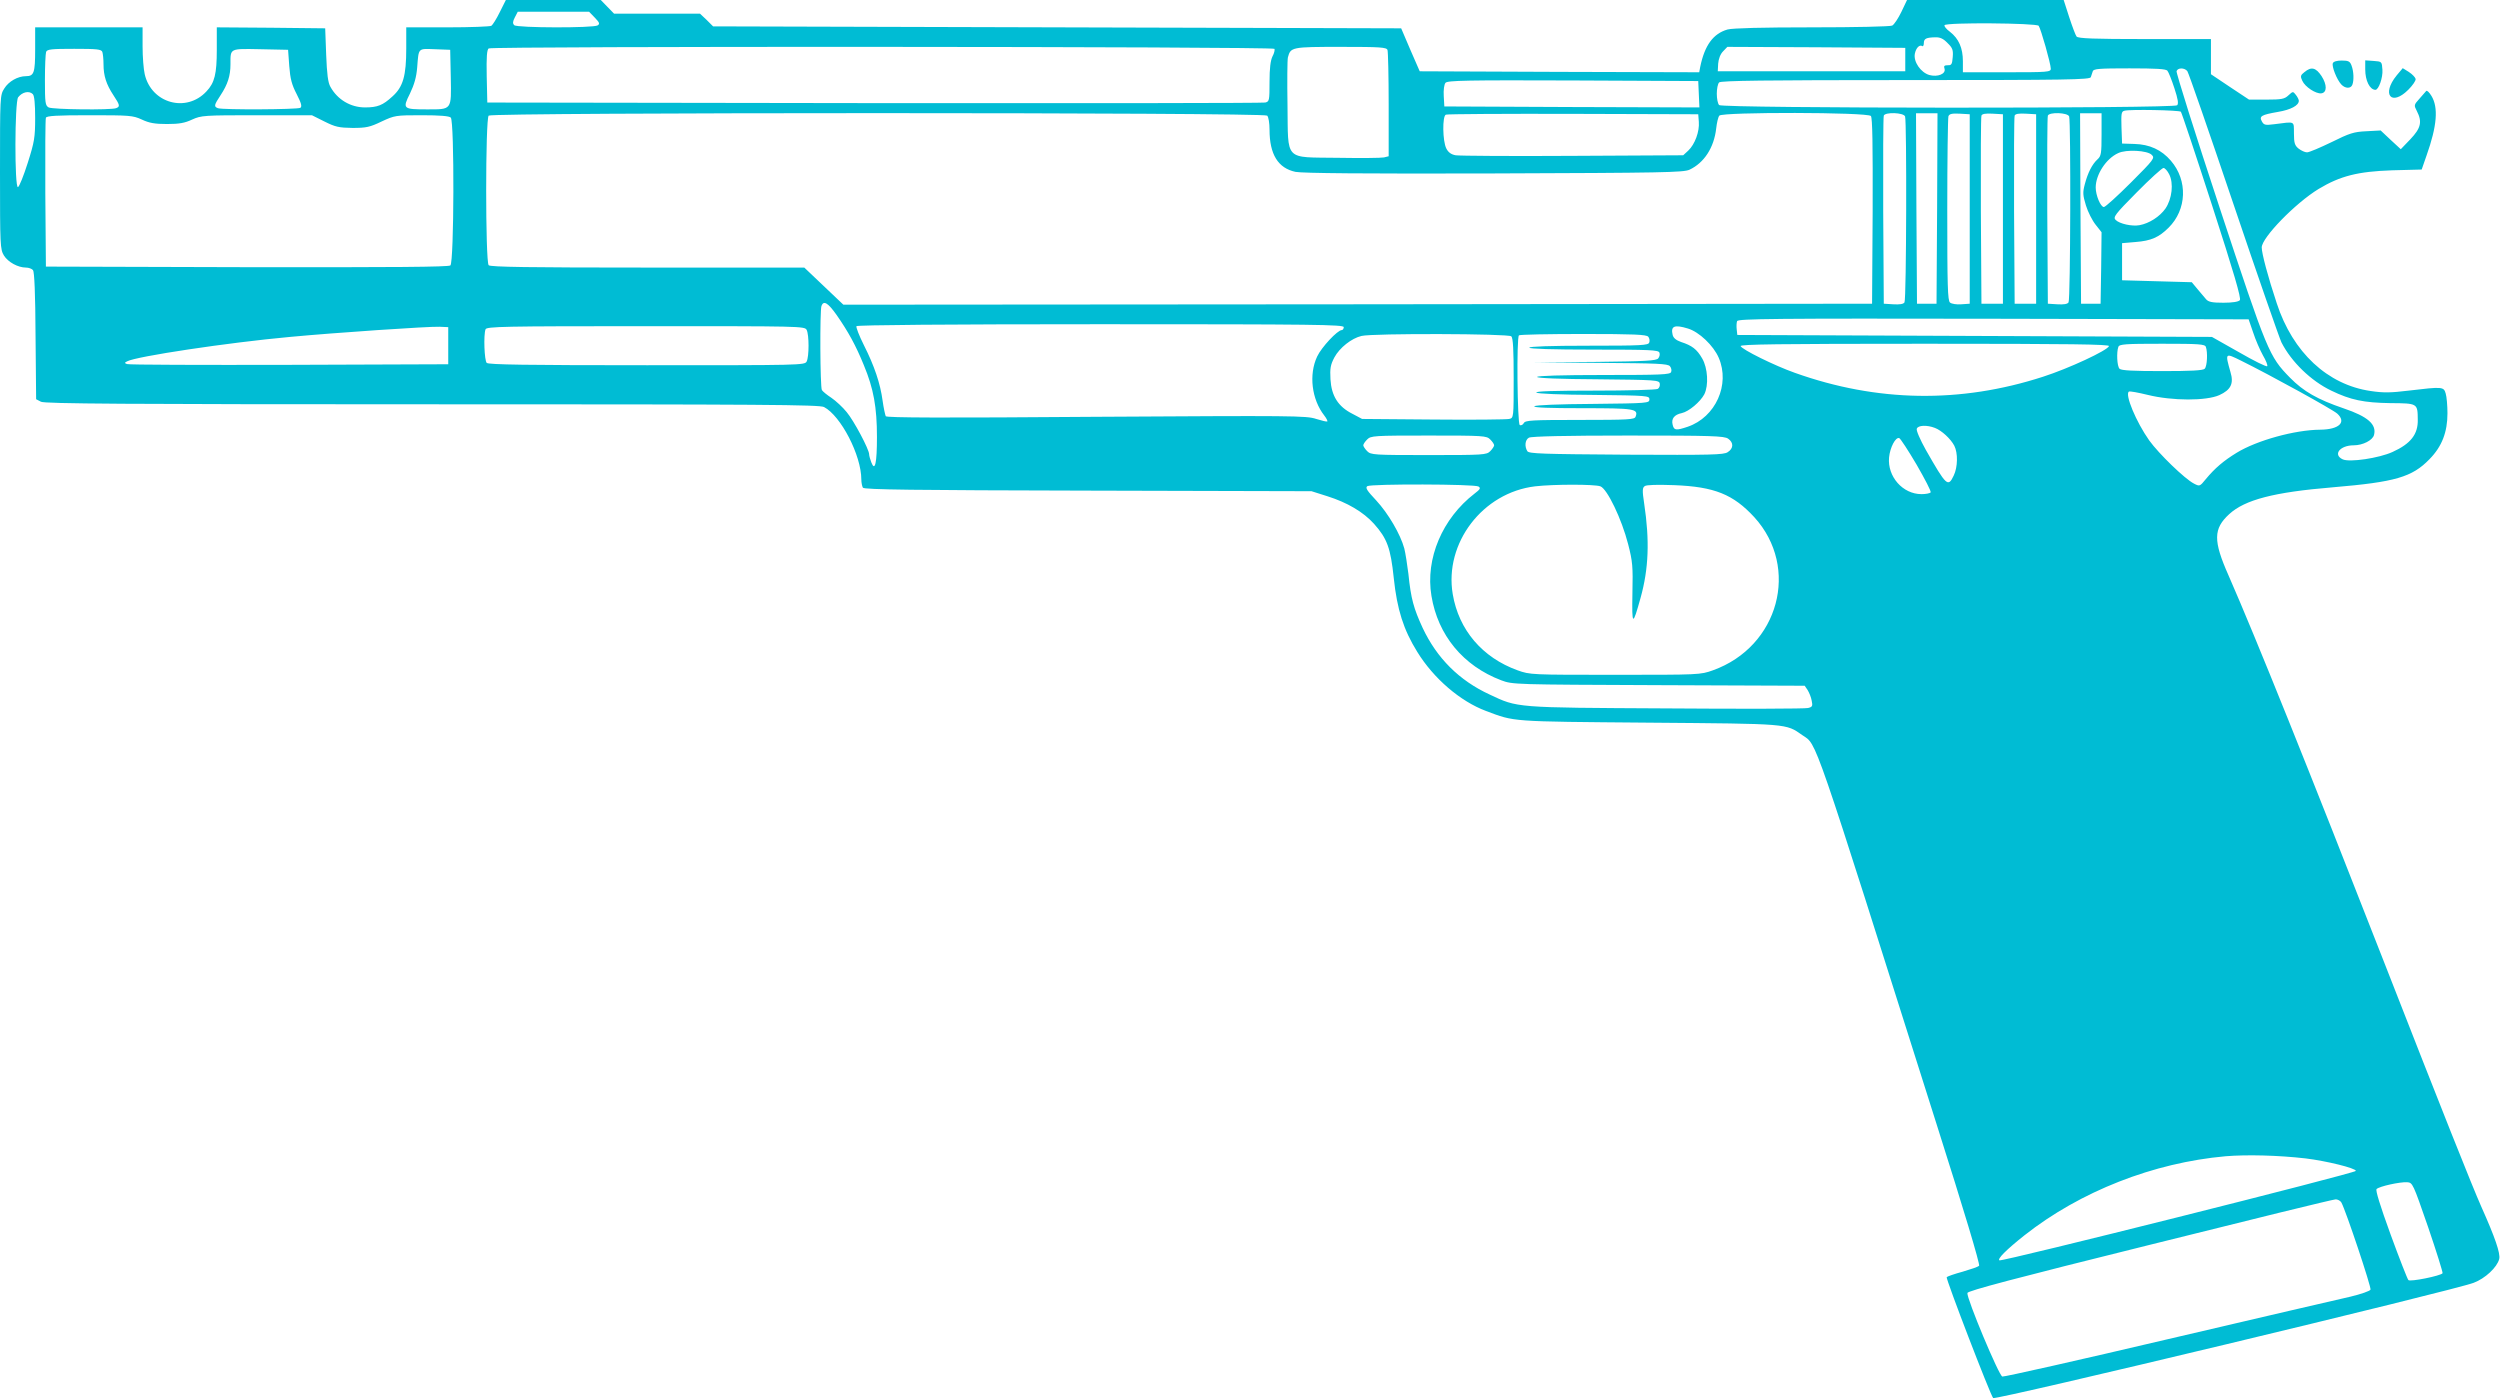 <?xml version="1.0" standalone="no"?>
<!DOCTYPE svg PUBLIC "-//W3C//DTD SVG 20010904//EN"
 "http://www.w3.org/TR/2001/REC-SVG-20010904/DTD/svg10.dtd">
<svg version="1.0" xmlns="http://www.w3.org/2000/svg"
 width="1280pt" height="717pt" viewBox="0 0 1280 717"
 preserveAspectRatio="xMidYMid meet">
<g transform="translate(0,717) scale(0.1,-0.1)"
fill="#00bcd4" stroke="none">
<path d="M2559 7108 c-17 -35 -37 -66 -43 -70 -6 -4 -107 -8 -223 -8 l-213 0
0 -108 c0 -140 -16 -197 -71 -246 -49 -45 -76 -56 -140 -56 -74 0 -141 40
-177 105 -13 22 -18 66 -22 165 l-5 135 -277 3 -278 2 0 -115 c0 -123 -11
-169 -53 -213 -103 -111 -282 -61 -316 88 -6 25 -11 89 -11 143 l0 97 -275 0
-275 0 0 -113 c0 -120 -6 -137 -47 -137 -42 0 -89 -27 -111 -63 -22 -34 -22
-42 -22 -428 0 -378 1 -395 20 -427 21 -34 72 -62 113 -62 14 0 30 -6 36 -13
7 -9 12 -119 13 -338 l3 -323 25 -13 c20 -10 429 -13 2003 -13 1699 0 1982 -2
2006 -14 86 -45 191 -247 191 -371 0 -16 4 -35 8 -42 6 -10 264 -13 1152 -15
l1145 -3 82 -26 c101 -32 183 -80 238 -141 67 -75 85 -124 101 -277 17 -162
50 -265 120 -378 84 -137 221 -254 352 -303 149 -56 118 -54 832 -60 724 -6
702 -4 788 -64 77 -53 43 44 688 -1994 138 -434 223 -717 217 -723 -5 -5 -43
-18 -84 -30 -41 -11 -78 -24 -82 -28 -6 -6 224 -605 238 -619 11 -12 2359 551
2460 590 59 22 120 79 131 122 7 28 -22 112 -91 266 -48 108 -202 495 -497
1250 -388 993 -659 1667 -798 1984 -79 178 -78 239 4 314 80 73 227 112 530
137 320 27 406 52 495 144 64 65 92 139 92 235 0 39 -4 85 -9 101 -10 35 -15
36 -190 15 -90 -11 -128 -12 -194 -2 -221 32 -399 198 -481 449 -45 135 -77
256 -77 286 0 50 172 227 292 300 110 66 200 89 375 95 l152 4 25 72 c54 152
61 246 25 305 -11 18 -23 30 -27 25 -4 -5 -20 -23 -35 -40 -28 -31 -28 -33
-13 -62 29 -56 21 -88 -33 -145 l-49 -51 -52 48 -51 48 -74 -4 c-64 -3 -85
-10 -178 -56 -58 -28 -114 -52 -125 -52 -11 0 -30 9 -43 19 -20 16 -24 29 -24
78 -1 65 9 61 -101 47 -46 -6 -53 -4 -63 14 -15 27 -4 34 82 49 66 11 107 33
107 57 0 6 -7 20 -15 30 -15 19 -15 19 -38 -2 -20 -19 -35 -22 -113 -22 l-89
0 -98 65 -97 65 0 90 0 90 -339 0 c-259 0 -341 3 -349 13 -5 6 -22 51 -38 100
l-28 87 -401 0 -401 0 -29 -61 c-16 -33 -37 -65 -47 -70 -9 -5 -191 -9 -410
-9 -256 0 -407 -4 -433 -11 -73 -21 -117 -80 -140 -192 l-5 -27 -716 2 -715 3
-48 110 -47 110 -1761 5 -1762 5 -33 33 -34 32 -220 0 -220 0 -34 35 -34 35
-243 0 -243 0 -31 -62z m486 -28 c25 -26 27 -32 15 -40 -22 -14 -413 -13 -427
1 -9 9 -8 19 3 40 l15 29 182 0 183 0 29 -30z m7393 -42 c11 -15 62 -194 62
-220 0 -17 -17 -18 -225 -18 l-225 0 0 56 c0 68 -21 116 -66 151 -19 14 -31
29 -28 34 9 15 470 11 482 -3z m-467 -88 c26 -25 30 -36 27 -72 -3 -37 -6 -43
-26 -42 -17 0 -21 -4 -16 -18 8 -26 -35 -44 -78 -32 -44 13 -82 68 -74 109 6
30 24 48 38 39 4 -3 8 4 8 15 0 23 12 29 58 30 25 1 42 -7 63 -29z m-3446 -30
c3 -5 -1 -23 -10 -39 -10 -21 -15 -60 -15 -130 0 -96 -1 -101 -22 -106 -13 -3
-914 -4 -2003 -3 l-1980 3 -3 134 c-2 101 1 136 10 143 19 12 4015 10 4023 -2z
m579 -6 c3 -9 6 -134 6 -280 l0 -264 -24 -6 c-14 -3 -119 -4 -235 -2 -279 4
-255 -21 -259 270 -2 121 -1 231 2 244 14 53 19 54 271 54 203 0 234 -2 239
-16z m2651 -49 l0 -60 -480 0 -480 0 2 39 c2 24 11 49 25 63 l22 23 455 -2
456 -3 0 -60z m-9231 39 c3 -9 6 -37 6 -63 0 -59 14 -103 51 -159 33 -50 35
-58 13 -66 -27 -10 -324 -7 -345 4 -17 10 -19 22 -19 140 0 70 3 135 6 144 5
14 28 16 144 16 116 0 139 -2 144 -16z m957 -72 c5 -66 13 -96 38 -144 24 -47
28 -63 19 -70 -15 -9 -398 -11 -422 -2 -22 8 -20 16 13 66 37 56 51 100 51
159 0 83 -6 80 154 77 l141 -3 6 -83z m827 -57 c3 -170 7 -165 -122 -165 -123
0 -126 3 -87 81 22 46 33 84 37 134 8 102 3 96 91 93 l78 -3 3 -140z m8789 33
c6 -7 22 -47 36 -90 18 -55 22 -79 14 -87 -17 -17 -2328 -16 -2345 1 -7 7 -12
33 -12 58 0 25 5 51 12 58 9 9 235 12 955 12 830 0 944 2 948 15 3 8 7 22 10
30 4 13 34 15 188 15 136 0 187 -3 194 -12z m102 -2 c6 -7 112 -313 236 -680
124 -367 235 -686 246 -709 51 -100 151 -197 255 -247 99 -48 167 -62 303 -64
140 -1 139 -1 140 -84 2 -75 -36 -124 -129 -166 -70 -32 -220 -54 -255 -38
-52 24 -15 72 56 72 47 0 97 26 104 53 14 54 -31 94 -155 136 -135 46 -206 87
-275 157 -107 109 -116 130 -361 872 -124 376 -223 690 -220 698 7 18 40 18
55 0z m-2501 -119 l3 -67 -653 2 -653 3 -3 53 c-2 31 2 60 9 68 10 12 108 14
653 12 l641 -3 3 -68z m-8530 1 c8 -8 12 -50 12 -122 0 -100 -4 -123 -38 -230
-21 -66 -43 -121 -50 -124 -18 -6 -17 437 1 460 21 27 56 35 75 16z m10998
-90 c4 -4 76 -220 160 -480 111 -343 150 -476 142 -485 -7 -8 -37 -13 -84 -13
-58 0 -77 4 -89 18 -8 9 -28 33 -44 52 l-29 35 -179 5 -178 5 0 95 0 95 70 6
c78 6 119 24 168 73 94 93 99 242 12 343 -48 56 -109 84 -187 86 l-63 2 -3 82
c-2 71 -1 82 15 86 27 8 280 3 289 -5z m-4678 -20 c7 -7 12 -39 12 -72 0 -127
44 -197 133 -216 37 -7 350 -10 1017 -8 862 3 969 5 1000 19 75 35 126 113
137 212 3 28 10 58 16 65 15 19 760 18 776 -2 8 -9 10 -146 9 -487 l-3 -474
-2634 -3 -2633 -2 -100 95 -100 95 -802 0 c-610 0 -805 3 -814 12 -17 17 -17
749 0 766 17 17 3969 17 3986 0z m2210 -32 c4 -49 -20 -115 -54 -147 l-26 -24
-566 -3 c-312 -2 -582 0 -599 3 -23 4 -38 15 -48 35 -19 37 -21 166 -2 173 6
3 300 5 652 4 l640 -2 3 -39z m1056 28 c9 -24 7 -937 -3 -952 -5 -9 -25 -12
-57 -10 l-49 3 -3 475 c-1 261 0 481 3 488 7 19 101 16 109 -4z m164 -471 l-3
-488 -50 0 -50 0 -3 488 -2 487 55 0 55 0 -2 -487z m167 -3 l0 -485 -43 -3
c-24 -2 -50 2 -58 9 -12 10 -14 86 -14 474 0 255 3 471 6 480 5 12 18 15 58
13 l51 -3 0 -485z m170 0 l0 -485 -55 0 -55 0 -3 475 c-1 261 0 481 3 488 3 9
21 12 57 10 l53 -3 0 -485z m170 0 l0 -485 -55 0 -55 0 -3 475 c-1 261 0 481
3 488 3 9 21 12 57 10 l53 -3 0 -485z m169 474 c9 -24 7 -937 -3 -952 -5 -9
-25 -12 -57 -10 l-49 3 -3 475 c-1 261 0 481 3 488 7 19 101 16 109 -4z m166
-92 c0 -98 -2 -111 -21 -128 -27 -25 -49 -67 -65 -128 -11 -42 -10 -55 6 -108
10 -33 33 -78 50 -99 l30 -38 -2 -183 -3 -183 -50 0 -50 0 -3 488 -2 487 55 0
55 0 0 -108z m-10034 76 c38 -18 67 -23 129 -23 62 0 91 5 129 23 47 21 60 22
331 22 l282 0 64 -32 c56 -28 74 -32 144 -33 70 0 89 4 149 33 67 31 71 32
205 32 93 0 141 -4 149 -12 19 -19 17 -741 -2 -757 -10 -8 -290 -10 -1042 -9
l-1029 3 -3 375 c-1 206 0 381 3 387 3 10 57 13 223 13 206 0 222 -1 268 -22z
m10291 -181 c17 -16 11 -24 -107 -142 -69 -69 -131 -125 -138 -125 -17 0 -42
60 -42 100 0 66 53 148 115 176 41 20 150 14 172 -9z m89 -99 c24 -46 15 -126
-19 -176 -29 -41 -83 -76 -133 -85 -38 -7 -102 7 -122 27 -14 14 -4 28 108
141 68 69 130 125 137 125 7 0 20 -14 29 -32z m-6823 -720 c60 -86 99 -157
140 -258 50 -120 67 -216 67 -367 0 -135 -10 -180 -29 -130 -6 16 -11 34 -11
41 0 25 -78 172 -115 216 -20 25 -56 58 -78 73 -23 15 -45 33 -49 40 -9 14
-11 408 -2 431 11 29 33 16 77 -46z m7253 -90 c12 -37 35 -90 50 -117 16 -27
26 -53 22 -56 -4 -4 -69 28 -145 72 l-138 78 -1215 5 -1215 5 -3 28 c-2 16 -1
35 2 43 5 12 191 14 1312 12 l1307 -3 23 -67z m-4656 27 c0 -8 -5 -15 -10 -15
-22 0 -104 -88 -126 -135 -44 -93 -28 -220 36 -302 11 -14 18 -28 16 -31 -3
-2 -28 4 -57 13 -50 17 -120 17 -1125 11 -789 -6 -1074 -5 -1079 3 -3 7 -11
42 -16 79 -12 89 -42 178 -96 285 -24 48 -41 92 -38 97 4 6 470 10 1251 10
1099 0 1244 -2 1244 -15z m-4585 -95 l0 -95 -815 -3 c-448 -1 -822 0 -830 4
-13 5 -13 7 1 14 45 25 516 96 834 125 235 22 708 54 765 52 l45 -2 0 -95z
m1835 81 c13 -25 13 -137 0 -162 -10 -19 -30 -19 -818 -19 -615 0 -811 3 -820
12 -12 12 -17 143 -6 172 6 14 87 16 820 16 794 0 814 0 824 -19z m4512 7 c57
-17 131 -87 158 -150 59 -137 -16 -304 -159 -353 -60 -20 -70 -19 -77 10 -8
31 8 52 47 60 36 8 94 57 115 96 23 46 18 135 -11 184 -27 47 -52 66 -108 84
-25 9 -39 20 -43 36 -11 46 9 54 78 33z m-904 -40 c9 -9 12 -70 12 -215 0
-202 0 -203 -23 -208 -12 -3 -186 -5 -387 -3 l-366 3 -49 26 c-74 37 -108 92
-113 177 -3 56 0 74 20 112 27 50 88 98 139 110 58 14 753 12 767 -2z m701 -2
c6 -7 9 -21 5 -30 -5 -14 -39 -16 -310 -16 -196 0 -304 -4 -304 -10 0 -6 117
-10 330 -10 286 0 331 -2 336 -15 4 -8 1 -22 -6 -30 -10 -12 -64 -15 -324 -18
l-311 -2 341 -3 c288 -2 343 -4 354 -17 7 -8 10 -22 6 -30 -5 -13 -51 -15
-346 -15 -217 0 -340 -4 -340 -10 0 -6 116 -11 312 -12 297 -3 313 -4 316 -22
2 -10 -2 -22 -10 -27 -7 -5 -152 -9 -322 -9 -203 0 -307 -3 -300 -10 6 -6 125
-11 294 -12 277 -3 285 -4 285 -23 0 -19 -8 -20 -290 -23 -173 -1 -293 -6
-299 -12 -7 -7 78 -10 246 -10 267 0 288 -3 272 -44 -5 -14 -37 -16 -285 -16
-247 0 -279 -2 -287 -16 -5 -9 -14 -14 -21 -10 -12 8 -17 447 -4 459 3 4 151
7 328 7 261 0 325 -3 334 -14z m2359 -48 c-7 -22 -207 -115 -338 -157 -423
-137 -849 -130 -1270 20 -105 37 -272 120 -278 137 -3 9 190 12 943 12 753 0
946 -3 943 -12z m496 -4 c10 -27 7 -99 -6 -112 -9 -9 -71 -12 -218 -12 -147 0
-209 3 -218 12 -13 13 -16 85 -6 112 5 14 35 16 224 16 189 0 219 -2 224 -16z
m179 -70 c152 -75 473 -252 494 -272 48 -44 9 -81 -87 -82 -131 -1 -325 -55
-428 -118 -67 -41 -112 -79 -159 -136 -30 -37 -31 -37 -60 -22 -47 24 -180
153 -229 221 -67 95 -126 236 -104 250 5 3 48 -5 97 -17 126 -31 299 -31 366
-1 59 27 75 59 57 118 -28 99 -28 99 53 59z m-1566 -345 c34 -13 80 -55 99
-91 19 -37 18 -110 -3 -153 -29 -61 -37 -54 -143 132 -29 52 -50 100 -46 108
6 18 52 20 93 4z m-2277 -59 c11 -11 20 -24 20 -30 0 -5 -9 -19 -20 -30 -19
-19 -33 -20 -315 -20 -282 0 -296 1 -315 20 -11 11 -20 25 -20 30 0 6 9 19 20
30 19 19 33 20 315 20 282 0 296 -1 315 -20z m1218 4 c29 -20 28 -50 -2 -69
-20 -14 -85 -15 -520 -13 -429 3 -498 5 -506 18 -15 24 -12 58 8 69 11 7 193
11 507 11 428 0 493 -2 513 -16z m965 -133 c42 -73 75 -136 72 -142 -4 -5 -25
-9 -47 -9 -96 0 -175 90 -166 188 5 51 33 105 52 99 6 -2 46 -63 89 -136z
m-2243 -112 c12 -8 9 -14 -20 -36 -165 -127 -253 -333 -221 -524 33 -201 162
-358 357 -432 59 -22 62 -22 807 -25 l747 -3 15 -22 c8 -13 18 -37 21 -55 6
-27 3 -32 -19 -37 -13 -4 -341 -5 -728 -2 -778 4 -757 3 -902 71 -156 72 -270
186 -343 341 -46 100 -60 149 -73 277 -6 48 -15 106 -21 130 -20 73 -82 179
-144 246 -47 50 -57 65 -45 73 20 12 550 11 569 -2z m624 1 c35 -13 109 -167
142 -296 23 -89 25 -114 22 -252 -3 -168 1 -170 42 -22 41 148 47 291 18 483
-10 66 -9 80 3 88 8 7 67 8 151 5 206 -8 302 -47 410 -164 235 -258 126 -663
-212 -784 -64 -23 -70 -23 -500 -23 -430 0 -436 0 -500 23 -180 65 -301 206
-332 390 -44 261 153 520 422 552 96 11 305 11 334 0z m3610 -3441 c107 -13
258 -50 258 -64 0 -11 -1812 -466 -1825 -458 -12 7 36 55 128 128 287 226 661
372 1030 405 109 9 269 5 409 -11z m628 -352 c43 -126 76 -232 74 -236 -9 -13
-166 -45 -175 -35 -5 5 -46 110 -91 233 -55 151 -78 227 -72 233 14 14 119 37
156 35 29 -2 30 -5 108 -230z m-444 126 c24 -45 154 -434 149 -446 -3 -7 -49
-23 -103 -36 -55 -12 -474 -110 -932 -217 -458 -108 -841 -194 -850 -192 -17
3 -183 400 -179 428 2 11 243 75 932 246 512 128 940 233 952 233 12 1 26 -7
31 -16z"/>
<path d="M11944 6846 c-6 -16 20 -83 43 -108 20 -22 49 -23 57 -2 9 23 7 69
-4 98 -8 22 -16 26 -50 26 -25 0 -43 -5 -46 -14z"/>
<path d="M12110 6815 c0 -58 23 -104 52 -105 17 0 39 63 36 103 -3 42 -3 42
-45 45 l-43 3 0 -46z"/>
<path d="M11799 6801 c-21 -16 -22 -22 -11 -45 14 -31 69 -67 97 -64 30 4 30
44 1 89 -29 43 -52 49 -87 20z"/>
<path d="M12271 6784 c-79 -97 -28 -161 60 -73 22 22 39 47 37 55 -2 8 -17 24
-34 35 l-32 20 -31 -37z"/>
</g>
</svg>
